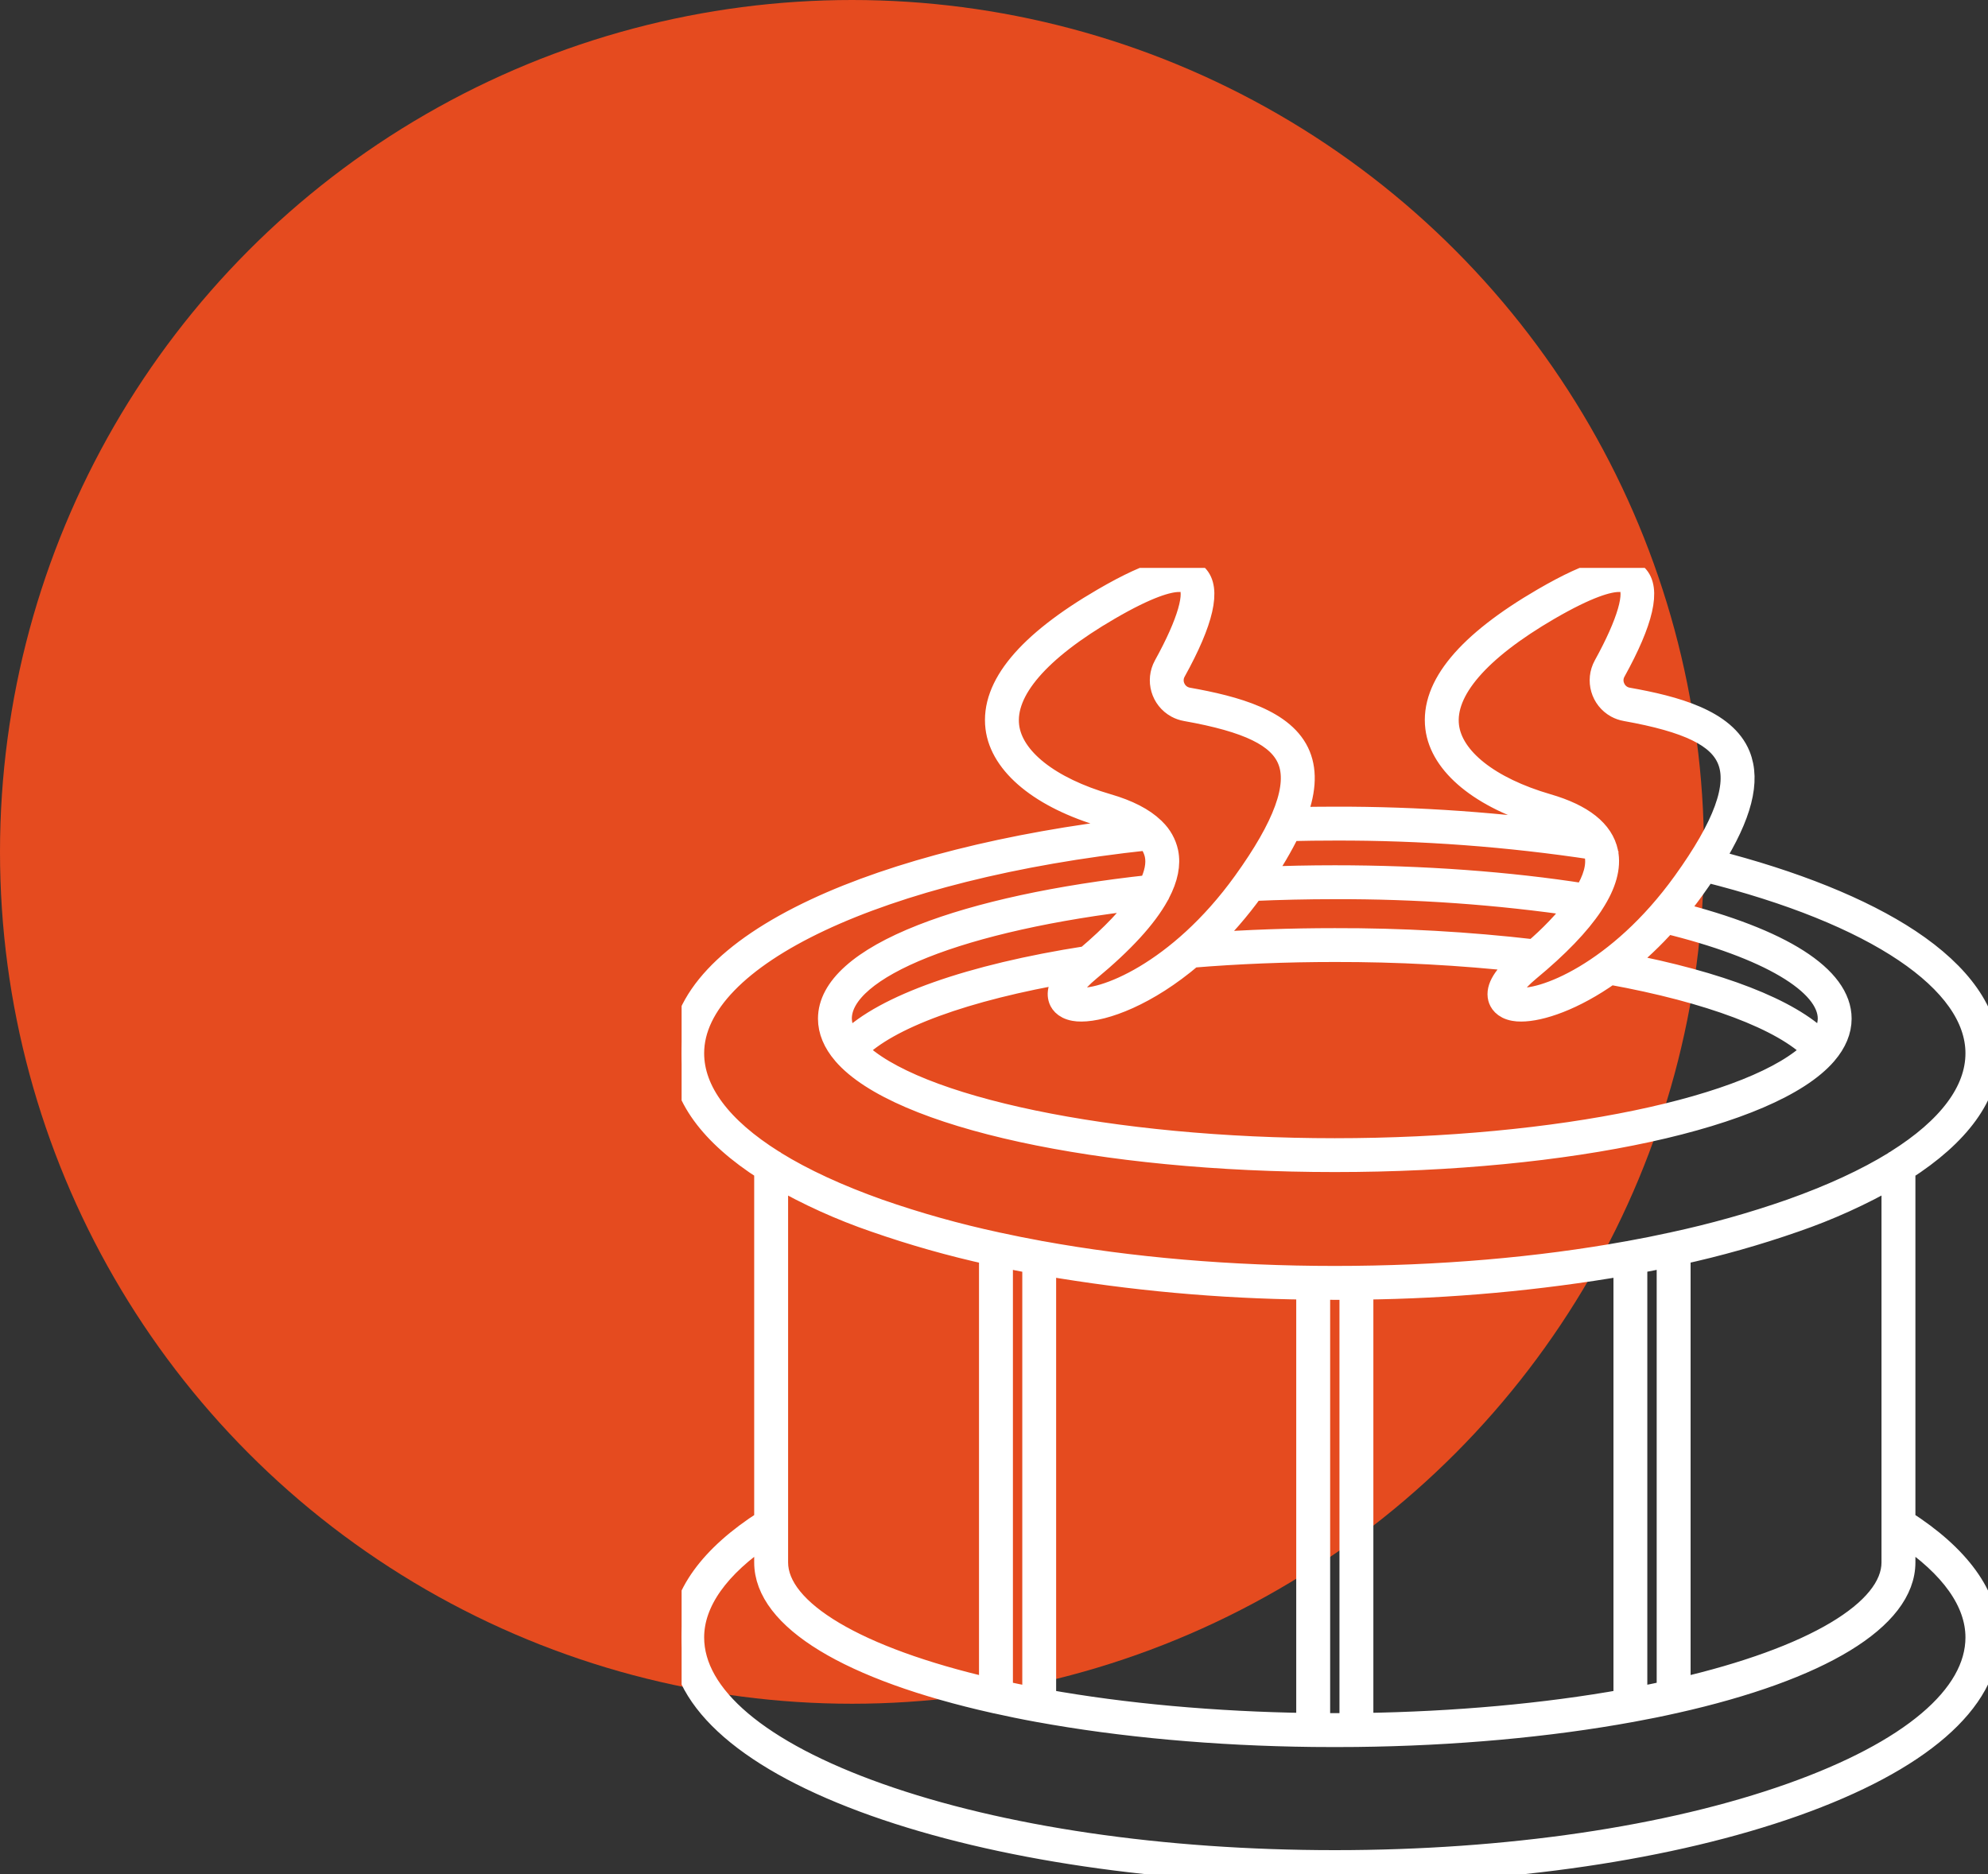 <?xml version="1.0" encoding="UTF-8"?> <svg xmlns="http://www.w3.org/2000/svg" width="35" height="33" viewBox="0 0 35 33" fill="none"><rect x="0" y="0" width="35" height="33" fill="#333333" stroke="none"/><circle cx="15" cy="15" r="15" fill="#E54B1F"></circle><g clip-path="url(#clip0_115_19)"><path d="M33.522 26.786V20.594C34.486 19.979 35 19.279 35 18.546C35 17.847 34.52 17.16 33.612 16.558C32.777 16.005 31.579 15.523 30.142 15.158C30.647 14.349 30.798 13.753 30.617 13.305C30.366 12.687 29.486 12.453 28.658 12.306C28.552 12.288 28.461 12.219 28.416 12.121C28.369 12.025 28.372 11.913 28.424 11.82C28.915 10.932 29.045 10.365 28.809 10.134C28.575 9.905 28.053 10.038 27.168 10.553C25.835 11.329 25.204 12.088 25.293 12.812C25.373 13.464 26.082 14.045 27.19 14.367C27.506 14.459 27.741 14.575 27.894 14.716C26.439 14.505 24.97 14.401 23.5 14.404C23.267 14.404 23.028 14.407 22.788 14.412C22.967 13.965 22.994 13.602 22.873 13.305C22.622 12.687 21.742 12.453 20.915 12.306C20.808 12.287 20.718 12.219 20.672 12.121C20.625 12.025 20.629 11.912 20.681 11.819C21.172 10.932 21.301 10.365 21.066 10.134C20.831 9.905 20.309 10.038 19.424 10.553C18.091 11.329 17.461 12.088 17.549 12.812C17.629 13.464 18.338 14.045 19.446 14.367C19.638 14.419 19.823 14.497 19.994 14.598C17.774 14.852 15.782 15.354 14.363 16.018C12.817 16.742 12 17.616 12 18.546C12 19.279 12.514 19.979 13.478 20.593V26.786C12.511 27.402 12 28.109 12 28.832C12 29.957 13.209 31.005 15.405 31.784C17.569 32.551 20.444 32.974 23.5 32.974C26.556 32.974 29.431 32.551 31.595 31.784C33.791 31.005 35 29.957 35 28.832C35 28.109 34.489 27.402 33.522 26.786ZM27.244 14.178C26.215 13.879 25.558 13.359 25.488 12.788C25.411 12.159 26.026 11.445 27.266 10.723C27.957 10.322 28.315 10.224 28.5 10.224C28.562 10.218 28.623 10.236 28.672 10.275C28.827 10.428 28.67 10.969 28.253 11.724C28.112 11.98 28.205 12.301 28.46 12.442C28.511 12.47 28.567 12.489 28.624 12.499C29.722 12.695 30.264 12.958 30.434 13.379C30.621 13.839 30.363 14.546 29.647 15.54C28.497 17.139 27.134 17.668 26.693 17.585C26.658 17.578 26.598 17.562 26.588 17.524C26.571 17.459 26.647 17.304 26.918 17.079C27.426 16.659 27.795 16.275 28.025 15.929C28.031 15.922 28.036 15.914 28.04 15.905C28.259 15.568 28.342 15.268 28.289 15.008C28.211 14.636 27.86 14.357 27.244 14.178ZM18.862 17.101C18.69 17.282 18.619 17.44 18.654 17.573C18.669 17.634 18.724 17.743 18.913 17.778C18.954 17.785 18.995 17.789 19.037 17.788C19.438 17.788 20.188 17.519 20.984 16.84C21.794 16.773 22.64 16.739 23.5 16.739C24.605 16.737 25.709 16.796 26.807 16.916C26.802 16.92 26.798 16.924 26.793 16.928C26.485 17.182 26.352 17.399 26.397 17.573C26.413 17.634 26.468 17.743 26.656 17.778C26.697 17.785 26.739 17.789 26.78 17.788C27.117 17.788 27.698 17.599 28.346 17.138C30.103 17.456 31.399 17.946 31.933 18.491C30.937 19.509 27.43 20.242 23.5 20.242C19.57 20.242 16.063 19.509 15.067 18.491C15.626 17.919 16.99 17.42 18.862 17.101ZM14.941 18.34C14.852 18.224 14.802 18.083 14.797 17.937C14.797 17.026 16.928 16.181 20.12 15.817C19.916 16.126 19.585 16.475 19.133 16.858C17.083 17.177 15.57 17.713 14.941 18.34ZM21.223 16.624C21.529 16.331 21.808 16.01 22.056 15.665C22.53 15.644 23.016 15.633 23.5 15.633C24.932 15.628 26.363 15.729 27.779 15.937C27.552 16.231 27.294 16.5 27.011 16.741C25.846 16.606 24.673 16.54 23.5 16.543C22.725 16.543 21.96 16.57 21.223 16.624ZM28.559 16.978C28.839 16.755 29.1 16.509 29.337 16.241C31.133 16.679 32.203 17.311 32.203 17.937C32.198 18.083 32.148 18.224 32.059 18.34C31.503 17.783 30.273 17.305 28.559 16.978ZM23.5 14.601C25.027 14.596 26.551 14.71 28.061 14.939C28.076 14.974 28.088 15.011 28.096 15.049C28.137 15.247 28.071 15.485 27.902 15.757C26.57 15.547 25.05 15.436 23.5 15.436C23.064 15.436 22.628 15.445 22.198 15.463C22.388 15.192 22.556 14.908 22.701 14.611C22.97 14.604 23.238 14.601 23.5 14.601ZM19.501 14.178C18.471 13.879 17.814 13.359 17.744 12.788C17.667 12.159 18.282 11.445 19.523 10.723C20.213 10.321 20.571 10.224 20.756 10.224C20.818 10.218 20.88 10.236 20.928 10.275C21.083 10.427 20.927 10.969 20.509 11.724C20.368 11.98 20.461 12.301 20.717 12.442C20.768 12.47 20.823 12.489 20.88 12.499C21.979 12.694 22.52 12.958 22.691 13.379C22.878 13.839 22.62 14.546 21.904 15.54C20.753 17.139 19.39 17.667 18.949 17.585C18.914 17.578 18.854 17.561 18.844 17.523C18.827 17.459 18.904 17.303 19.175 17.079C19.767 16.589 20.17 16.149 20.383 15.761C20.392 15.751 20.398 15.738 20.402 15.725C20.541 15.46 20.589 15.222 20.545 15.008C20.512 14.856 20.434 14.717 20.322 14.609C20.317 14.602 20.311 14.597 20.305 14.592C20.128 14.421 19.859 14.282 19.501 14.178ZM12.197 18.546C12.197 16.828 15.488 15.279 20.207 14.773C20.279 14.85 20.329 14.945 20.352 15.049C20.386 15.209 20.348 15.396 20.244 15.606C18.624 15.782 17.239 16.081 16.237 16.474C15.166 16.894 14.601 17.4 14.601 17.937C14.601 18.147 14.687 18.353 14.855 18.55L14.856 18.551C14.857 18.552 14.858 18.554 14.859 18.555C15.817 19.664 19.37 20.438 23.5 20.438C27.63 20.438 31.183 19.664 32.141 18.555C32.142 18.554 32.143 18.552 32.144 18.551L32.145 18.55C32.313 18.353 32.399 18.147 32.399 17.937C32.399 17.206 31.365 16.547 29.482 16.074C29.591 15.943 29.7 15.803 29.807 15.655C29.887 15.544 29.961 15.437 30.03 15.333C33.02 16.079 34.803 17.278 34.803 18.546C34.803 19.218 34.313 19.868 33.391 20.446C33.377 20.451 33.364 20.46 33.353 20.471C32.861 20.774 32.251 21.057 31.529 21.313C30.851 21.55 30.158 21.744 29.456 21.895C29.448 21.896 29.44 21.898 29.433 21.9C29.192 21.953 28.948 22.002 28.698 22.047C28.69 22.047 28.683 22.049 28.675 22.051C27.093 22.339 25.33 22.491 23.5 22.491C21.67 22.491 19.906 22.339 18.325 22.051C18.317 22.049 18.31 22.047 18.302 22.047C18.052 22.002 17.808 21.952 17.567 21.9C17.56 21.898 17.552 21.896 17.544 21.895C16.842 21.744 16.149 21.55 15.47 21.313C14.749 21.057 14.138 20.774 13.647 20.471C13.636 20.46 13.623 20.451 13.608 20.446C12.687 19.868 12.197 19.218 12.197 18.546ZM33.325 20.713V27.51C33.325 28.369 31.921 29.202 29.564 29.748V22.072C30.252 21.922 30.93 21.73 31.595 21.498C32.195 21.292 32.775 21.029 33.325 20.713ZM29.367 22.115V29.793C29.185 29.833 28.996 29.871 28.802 29.908V22.227C28.993 22.192 29.181 22.154 29.367 22.115ZM28.606 22.264V29.944C27.208 30.195 25.612 30.339 23.979 30.363V22.684C25.53 22.667 27.077 22.526 28.606 22.264ZM23.782 22.687V30.365C23.594 30.366 23.405 30.366 23.218 30.365V22.686C23.312 22.687 23.406 22.688 23.5 22.688C23.594 22.688 23.688 22.688 23.782 22.687ZM23.021 22.684V30.363C21.387 30.339 19.792 30.195 18.394 29.944V22.264C19.923 22.526 21.47 22.667 23.021 22.684ZM18.198 22.228V29.908C18.004 29.871 17.815 29.833 17.633 29.793V22.115C17.818 22.155 18.007 22.192 18.198 22.228ZM17.436 22.073V29.748C15.079 29.203 13.675 28.37 13.675 27.511V20.714C14.225 21.03 14.805 21.292 15.405 21.498C16.07 21.73 16.748 21.922 17.436 22.073ZM31.529 31.599C29.386 32.359 26.535 32.778 23.5 32.778C20.465 32.778 17.614 32.359 15.471 31.599C13.359 30.85 12.197 29.867 12.197 28.832C12.197 28.205 12.639 27.581 13.478 27.021V27.511C13.478 28.497 14.949 29.393 17.513 29.968L17.515 29.968C17.757 30.022 18.013 30.075 18.276 30.123L18.278 30.123C19.734 30.39 21.408 30.542 23.119 30.561C23.246 30.562 23.373 30.563 23.5 30.563C23.628 30.563 23.755 30.562 23.882 30.561C25.593 30.542 27.266 30.39 28.722 30.123L28.724 30.123C28.987 30.075 29.243 30.023 29.485 29.968L29.487 29.968C32.051 29.393 33.522 28.497 33.522 27.511V27.021C34.361 27.581 34.803 28.205 34.803 28.832C34.803 29.867 33.641 30.85 31.529 31.599Z" fill="white" stroke="white" stroke-width="0.4"></path></g><defs><clipPath id="clip0_115_19"><rect width="23" height="23" fill="white" transform="translate(12 10)"></rect></clipPath></defs></svg> 